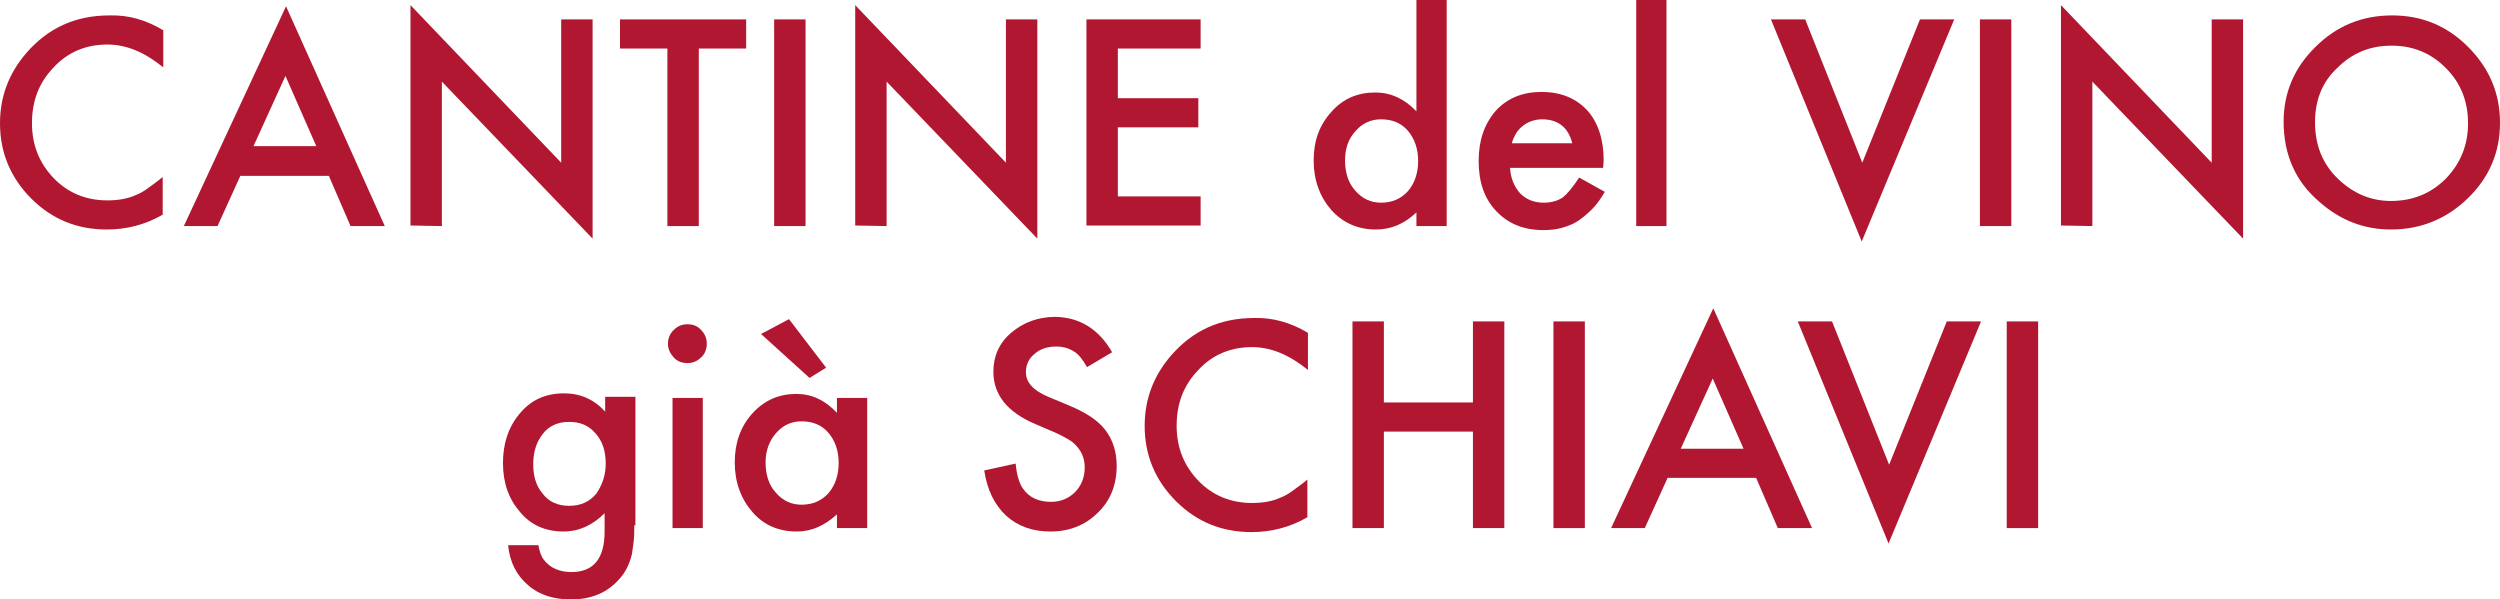 <?xml version="1.0" encoding="utf-8"?>
<!-- Generator: Adobe Illustrator 24.3.0, SVG Export Plug-In . SVG Version: 6.00 Build 0)  -->
<svg version="1.1" id="Livello_1" xmlns="http://www.w3.org/2000/svg" xmlns:xlink="http://www.w3.org/1999/xlink" x="0px" y="0px"
	 viewBox="0 0 437.9 105" style="enable-background:new 0 0 437.9 105;" xml:space="preserve">
<style type="text/css">
	.st0{fill:#B21731;}
</style>
<g>
	<path class="st0" d="M28.6,5.3v6.5c-3.2-2.6-6.4-4-9.8-4c-3.7,0-6.9,1.3-9.4,4c-2.6,2.7-3.8,5.9-3.8,9.8c0,3.8,1.3,7,3.8,9.6
		s5.7,3.9,9.4,3.9c1.9,0,3.6-0.3,4.9-0.9c0.8-0.3,1.5-0.7,2.3-1.3s1.7-1.2,2.5-1.9v6.6c-3.1,1.8-6.4,2.6-9.8,2.6
		c-5.2,0-9.6-1.8-13.2-5.4S0,26.8,0,21.6C0,17,1.5,12.9,4.6,9.3c3.8-4.4,8.6-6.6,14.6-6.6C22.5,2.6,25.6,3.5,28.6,5.3z"/>
	<path class="st0" d="M57.6,30.8H42.1l-4,8.8h-5.9L50.1,1.1l17.3,38.5h-6L57.6,30.8z M55.4,25.6L50,13.3l-5.6,12.3H55.4z"/>
	<path class="st0" d="M71.9,39.5V0.9l26.4,27.6V3.4h5.5v38.4L77.4,14.3v25.3L71.9,39.5L71.9,39.5z"/>
	<path class="st0" d="M122.4,8.5v31.1h-5.5V8.5h-8.3V3.4h22.1v5.1H122.4z"/>
	<path class="st0" d="M141.1,3.4v36.2h-5.5V3.4H141.1z"/>
	<path class="st0" d="M149.8,39.5V0.9l26.4,27.6V3.4h5.5v38.4l-26.4-27.5v25.3L149.8,39.5L149.8,39.5z"/>
	<path class="st0" d="M210.3,8.5h-14.5v8.7h14.1v5.1h-14.1v12.1h14.5v5.1h-20V3.4h20V8.5z"/>
	<path class="st0" d="M248.1,0h5.3v39.6h-5.3v-2.4c-2.1,2-4.4,3-7.1,3c-3.1,0-5.7-1.1-7.8-3.4c-2-2.3-3.1-5.2-3.1-8.7
		c0-3.4,1-6.2,3.1-8.5c2-2.3,4.6-3.4,7.7-3.4c2.7,0,5.1,1.1,7.2,3.3L248.1,0L248.1,0z M235.6,28.1c0,2.2,0.6,4,1.8,5.3
		c1.2,1.4,2.7,2.1,4.5,2.1c2,0,3.5-0.7,4.7-2c1.2-1.4,1.8-3.2,1.8-5.3s-0.6-3.9-1.8-5.3c-1.2-1.4-2.8-2-4.7-2
		c-1.8,0-3.3,0.7-4.5,2.1C236.2,24.3,235.6,26,235.6,28.1z"/>
	<path class="st0" d="M280.8,29.4h-16.3c0.1,1.9,0.8,3.4,1.8,4.5c1.1,1.1,2.5,1.6,4.1,1.6c1.3,0,2.4-0.3,3.3-0.9
		c0.8-0.6,1.8-1.8,2.9-3.5l4.5,2.5c-0.7,1.2-1.4,2.2-2.2,3s-1.6,1.5-2.5,2.1s-1.8,0.9-2.8,1.2s-2.1,0.4-3.3,0.4
		c-3.4,0-6.1-1.1-8.2-3.3c-2.1-2.2-3.1-5.1-3.1-8.8c0-3.6,1-6.5,3-8.8c2-2.2,4.7-3.3,8-3.3c3.4,0,6,1.1,8,3.2
		c1.9,2.1,2.9,5.1,2.9,8.8L280.8,29.4z M275.4,25.1c-0.7-2.8-2.5-4.2-5.3-4.2c-0.6,0-1.2,0.1-1.8,0.3s-1.1,0.5-1.5,0.8
		s-0.9,0.8-1.2,1.3s-0.6,1.1-0.8,1.8C264.8,25.1,275.4,25.1,275.4,25.1z"/>
	<path class="st0" d="M291.9,0v39.6h-5.3V0H291.9z"/>
	<path class="st0" d="M316.2,3.4l10,25.1l10.1-25.1h6l-16.2,38.9L310.2,3.4H316.2z"/>
	<path class="st0" d="M352.3,3.4v36.2h-5.5V3.4H352.3z"/>
	<path class="st0" d="M361,39.5V0.9l26.4,27.6V3.4h5.5v38.4l-26.4-27.5v25.3L361,39.5L361,39.5z"/>
	<path class="st0" d="M400,21.3c0-5.1,1.9-9.5,5.6-13.1c3.7-3.7,8.2-5.5,13.4-5.5c5.2,0,9.6,1.8,13.3,5.5c3.7,3.7,5.6,8.1,5.6,13.3
		s-1.9,9.6-5.6,13.2c-3.7,3.6-8.2,5.5-13.5,5.5c-4.7,0-8.9-1.6-12.6-4.9C402.1,31.8,400,27.1,400,21.3z M405.5,21.4
		c0,4,1.3,7.3,4,9.9s5.8,3.9,9.3,3.9c3.8,0,7-1.3,9.6-3.9c2.6-2.7,3.9-5.9,3.9-9.7c0-3.9-1.3-7.1-3.9-9.7c-2.6-2.6-5.7-3.9-9.5-3.9
		s-6.9,1.3-9.5,3.9C406.8,14.3,405.5,17.5,405.5,21.4z"/>
	<path class="st0" d="M111.1,92c0,1.1,0,2-0.1,2.8s-0.2,1.5-0.3,2.2c-0.4,1.7-1.1,3.2-2.2,4.4c-2.1,2.4-4.9,3.6-8.5,3.6
		c-3,0-5.6-0.8-7.5-2.5c-2-1.7-3.2-4-3.5-7h5.3c0.2,1.1,0.5,2,1,2.6c1.1,1.4,2.7,2.1,4.8,2.1c3.9,0,5.8-2.4,5.8-7.1v-3.2
		c-2.1,2.1-4.5,3.2-7.2,3.2c-3.1,0-5.7-1.1-7.6-3.4c-2-2.3-3-5.1-3-8.6c0-3.3,0.9-6.2,2.8-8.5c2-2.5,4.6-3.7,7.9-3.7
		c2.9,0,5.3,1.1,7.2,3.2v-2.6h5.3V92H111.1z M106.1,81.2c0-2.2-0.6-4-1.8-5.3c-1.2-1.4-2.7-2-4.6-2c-2,0-3.6,0.7-4.7,2.2
		c-1,1.3-1.6,3-1.6,5.2c0,2.1,0.5,3.8,1.6,5.1c1.1,1.5,2.7,2.2,4.7,2.2s3.6-0.7,4.8-2.2C105.5,84.9,106.1,83.2,106.1,81.2z"/>
	<path class="st0" d="M117,60.2c0-0.9,0.3-1.7,1-2.4s1.5-1,2.4-1c1,0,1.8,0.3,2.4,1c0.7,0.7,1,1.5,1,2.4s-0.3,1.8-1,2.4
		c-0.7,0.7-1.5,1-2.4,1s-1.8-0.3-2.4-1S117,61.2,117,60.2z M123.1,69.7v22.8h-5.3V69.7H123.1z"/>
	<path class="st0" d="M146.6,69.7h5.3v22.8h-5.3v-2.4c-2.2,2-4.5,3-7,3c-3.2,0-5.8-1.1-7.8-3.4c-2-2.3-3.1-5.2-3.1-8.7
		c0-3.4,1-6.3,3.1-8.6s4.6-3.4,7.7-3.4c2.7,0,5,1.1,7.1,3.3V69.7z M133.3,58.5l4.9-2.6l6.5,8.5l-2.9,1.8L133.3,58.5z M134.1,81
		c0,2.2,0.6,4,1.8,5.3c1.2,1.4,2.7,2.1,4.5,2.1c2,0,3.5-0.7,4.7-2c1.2-1.4,1.8-3.2,1.8-5.3s-0.6-3.9-1.8-5.3s-2.8-2-4.7-2
		c-1.8,0-3.3,0.7-4.5,2.1C134.7,77.3,134.1,79,134.1,81z"/>
	<path class="st0" d="M194.8,61.7l-4.4,2.6c-0.8-1.4-1.6-2.4-2.4-2.8c-0.8-0.5-1.8-0.8-3-0.8c-1.5,0-2.8,0.4-3.8,1.3
		c-1,0.8-1.5,1.9-1.5,3.2c0,1.8,1.3,3.2,3.9,4.3l3.6,1.5c2.9,1.2,5.1,2.6,6.4,4.3s2,3.8,2,6.3c0,3.3-1.1,6.1-3.3,8.2
		c-2.2,2.2-5,3.3-8.3,3.3c-3.1,0-5.7-0.9-7.8-2.8c-2-1.9-3.3-4.5-3.8-7.9l5.5-1.2c0.2,2.1,0.7,3.6,1.3,4.4c1.1,1.6,2.8,2.3,4.9,2.3
		c1.7,0,3.1-0.6,4.2-1.7s1.7-2.6,1.7-4.3c0-0.7-0.1-1.3-0.3-1.9s-0.5-1.1-0.9-1.6s-0.9-1-1.6-1.4s-1.4-0.8-2.3-1.2l-3.5-1.5
		c-5-2.1-7.4-5.2-7.4-9.2c0-2.7,1-5,3.1-6.8s4.7-2.8,7.8-2.8C189.2,55.6,192.5,57.7,194.8,61.7z"/>
	<path class="st0" d="M229.1,58.3v6.5c-3.2-2.6-6.4-4-9.8-4c-3.7,0-6.9,1.3-9.4,4c-2.6,2.7-3.8,5.9-3.8,9.8c0,3.8,1.3,7,3.8,9.6
		s5.7,3.9,9.4,3.9c1.9,0,3.6-0.3,4.9-0.9c0.8-0.3,1.5-0.7,2.3-1.3s1.7-1.2,2.5-1.9v6.6c-3.1,1.8-6.4,2.6-9.8,2.6
		c-5.2,0-9.6-1.8-13.2-5.4s-5.5-8-5.5-13.2c0-4.6,1.5-8.7,4.6-12.3c3.8-4.4,8.6-6.6,14.6-6.6C222.9,55.6,226.1,56.5,229.1,58.3z"/>
	<path class="st0" d="M242.4,70.5H258V56.3h5.5v36.2H258V75.6h-15.6v16.9h-5.5V56.3h5.5V70.5z"/>
	<path class="st0" d="M277.6,56.3v36.2h-5.5V56.3H277.6z"/>
	<path class="st0" d="M307.6,83.7h-15.5l-4,8.8h-5.9L300.1,54l17.3,38.5h-6L307.6,83.7z M305.4,78.6L300,66.3l-5.6,12.3H305.4z"/>
	<path class="st0" d="M320.9,56.3l10,25.1L341,56.3h6l-16.2,38.9l-15.9-38.9H320.9z"/>
	<path class="st0" d="M357,56.3v36.2h-5.5V56.3H357z"/>
</g>
</svg>
